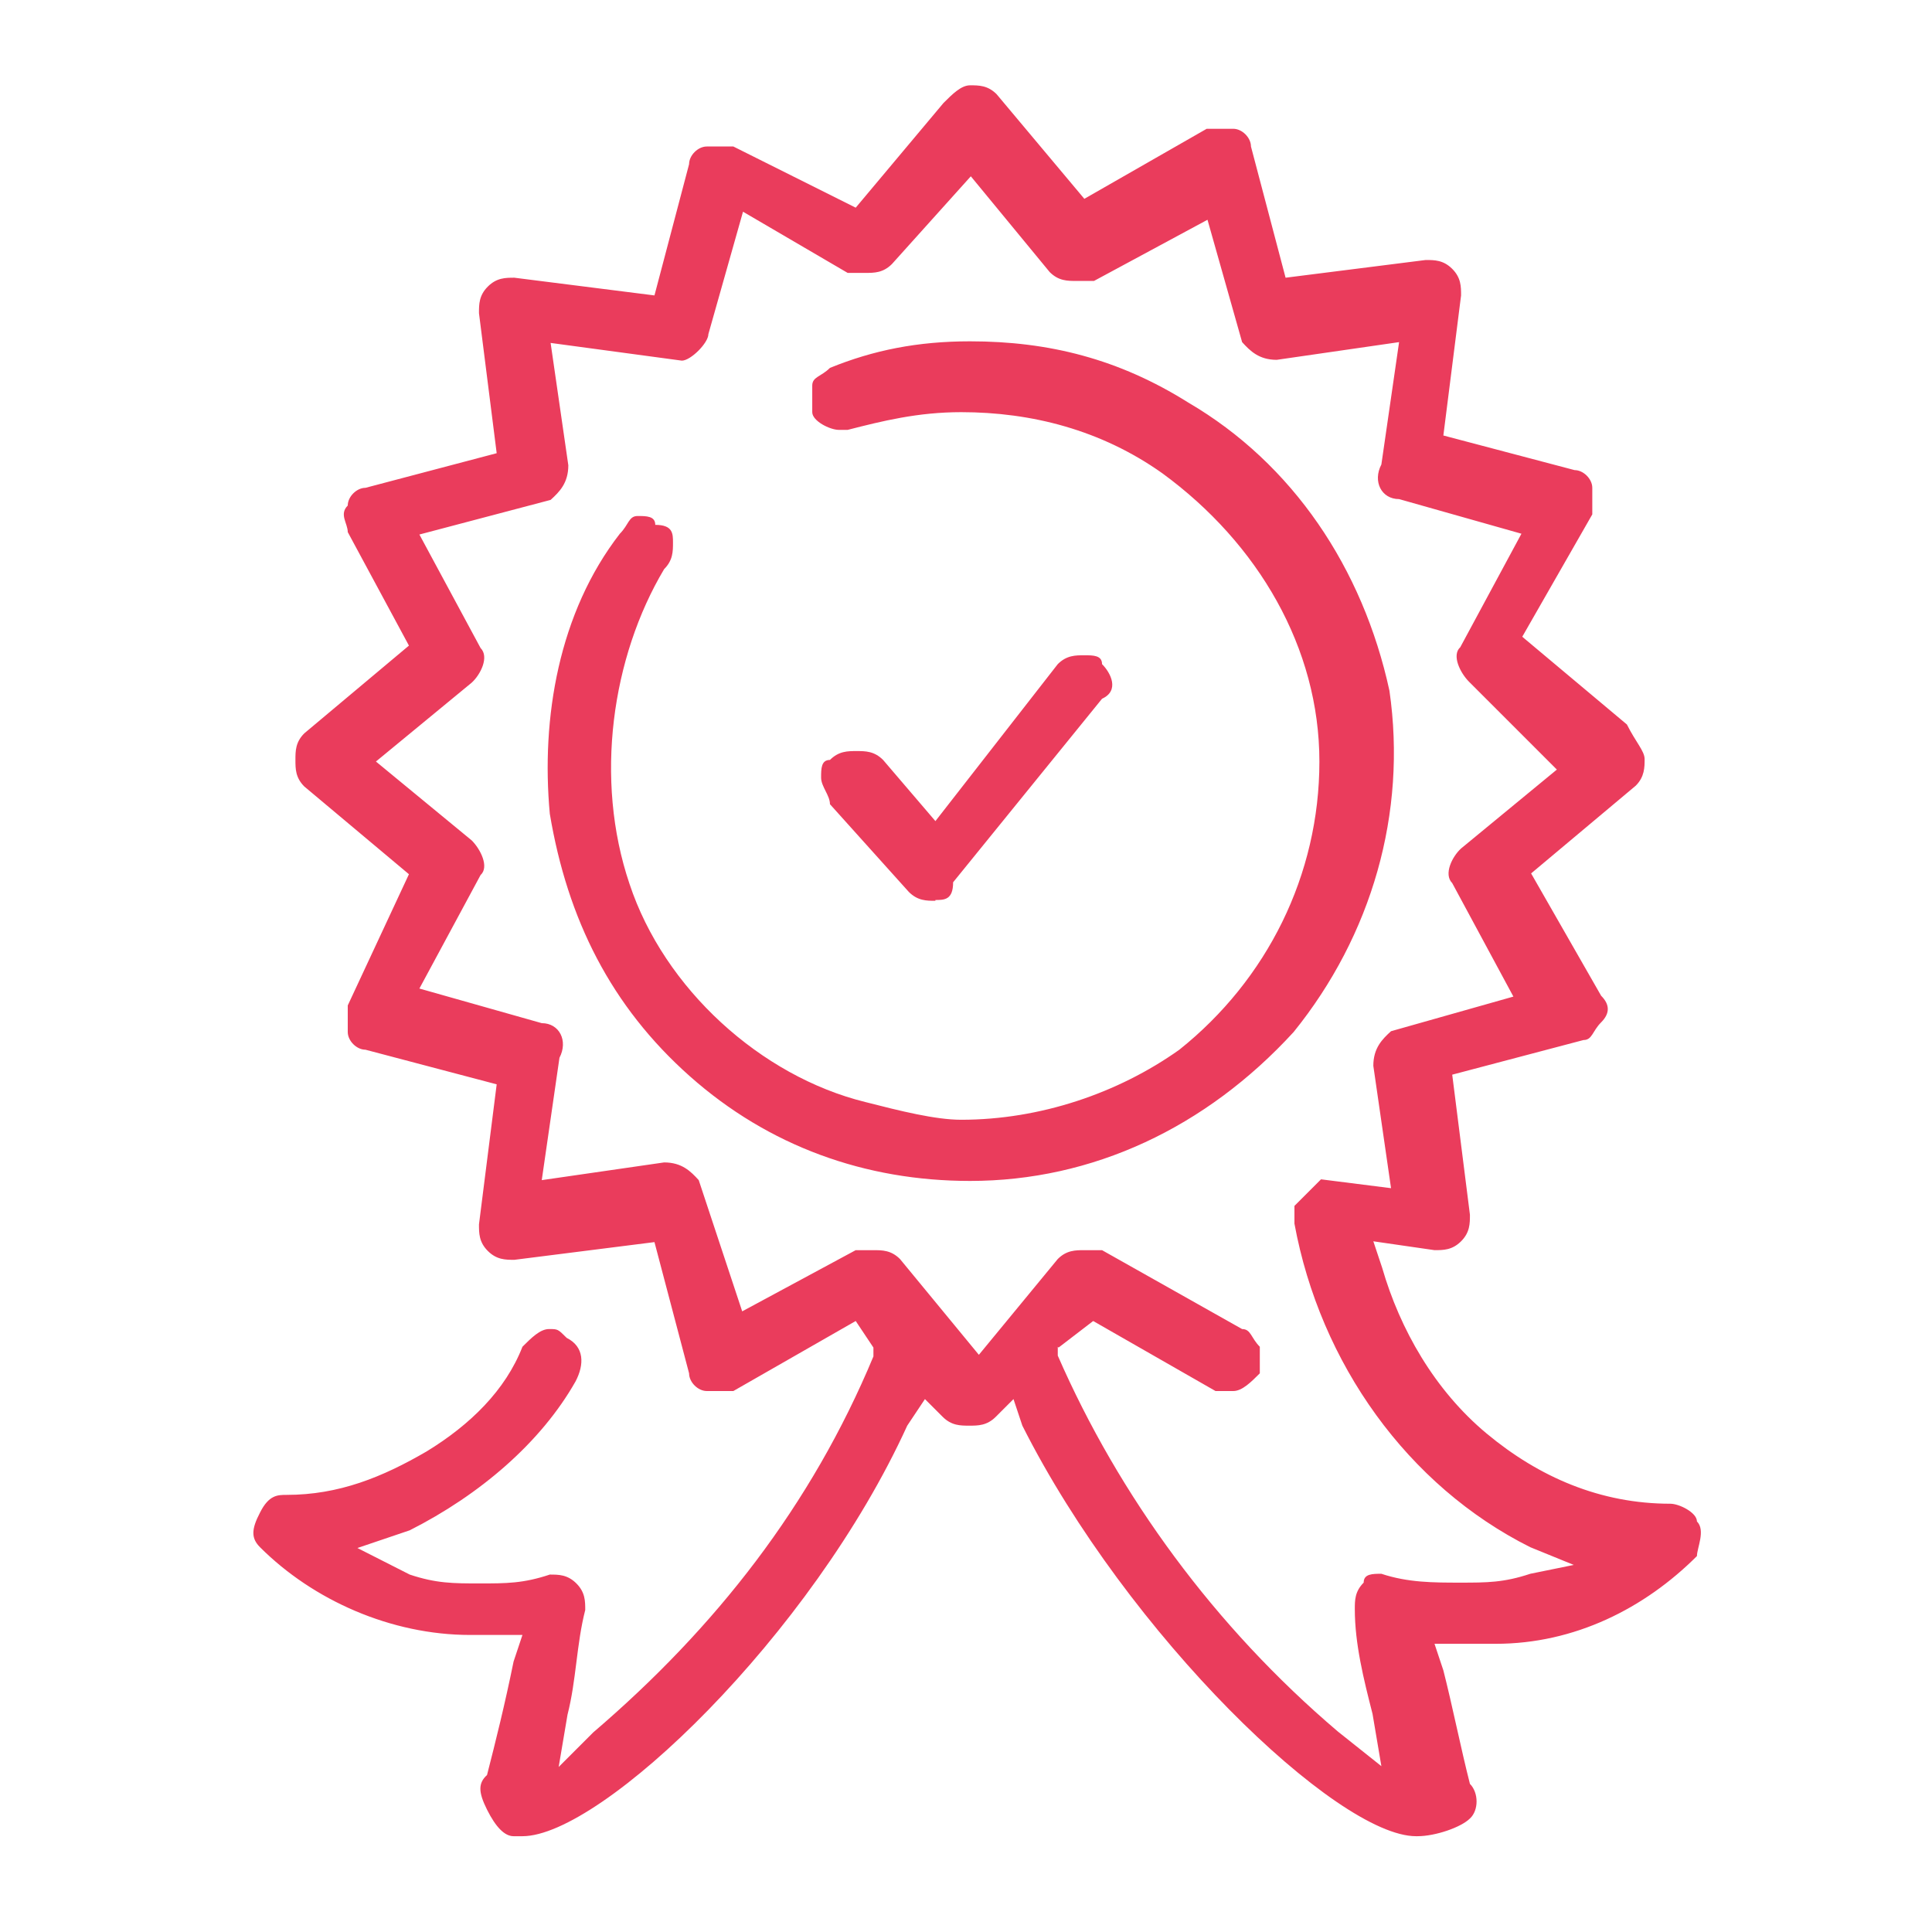 <?xml version="1.0" encoding="UTF-8"?><svg id="Livello_1" xmlns="http://www.w3.org/2000/svg" xmlns:xlink="http://www.w3.org/1999/xlink" viewBox="0 0 24 24"><defs><style>.cls-1,.cls-2{fill:none;}.cls-3{fill:url(#Sfumatura_senza_nome_4);}.cls-2{clip-path:url(#clippath);}</style><clipPath id="clippath"><rect class="cls-1" width="24" height="24"/></clipPath><linearGradient id="Sfumatura_senza_nome_4" x1="3.18" y1="30.62" x2="20.87" y2="30.62" gradientTransform="translate(0 42.57) scale(1 -1)" gradientUnits="userSpaceOnUse"><stop offset="0" stop-color="#ea3c5c"/><stop offset=".19" stop-color="#ea3c5c"/><stop offset=".72" stop-color="#ea3c5c"/><stop offset="1" stop-color="#ea3c5c"/></linearGradient></defs><g class="cls-2"><path class="cls-3" d="m17.59,22.81c-.98,0-3.58-2.5-4.89-5.1l-.11-.33-.22.22c-.11.11-.22.11-.33.11s-.22,0-.33-.11l-.22-.22-.22.33c-1.19,2.61-3.8,5.1-4.78,5.1h-.11c-.11,0-.22-.11-.33-.33-.11-.22-.11-.33,0-.43.11-.43.22-.87.33-1.41l.11-.33h-.65c-.98,0-1.95-.43-2.61-1.09-.11-.11-.11-.22,0-.43.11-.22.22-.22.33-.22.65,0,1.19-.22,1.74-.54.54-.33.98-.76,1.19-1.3.11-.11.22-.22.33-.22s.11,0,.22.11c.22.11.22.33.11.54-.43.76-1.19,1.41-2.06,1.85l-.65.22.65.33c.33.11.54.11.87.11s.54,0,.87-.11c.11,0,.22,0,.33.11.11.11.11.22.11.33-.11.43-.11.87-.22,1.3l-.11.65.43-.43c1.52-1.3,2.71-2.82,3.48-4.67v-.11l-.22-.33-1.52.87h-.33c-.11,0-.22-.11-.22-.22l-.43-1.63-1.74.22c-.11,0-.22,0-.33-.11-.11-.11-.11-.22-.11-.33l.22-1.74-1.63-.43c-.11,0-.22-.11-.22-.22v-.33l.76-1.63-1.3-1.09c-.11-.11-.11-.22-.11-.33s0-.22.11-.33l1.3-1.09-.76-1.41c0-.11-.11-.22,0-.33,0-.11.11-.22.22-.22l1.63-.43-.22-1.74c0-.11,0-.22.11-.33.11-.11.22-.11.33-.11l1.74.22.43-1.63c0-.11.11-.22.22-.22h.33l1.52.76,1.09-1.3c.11-.11.22-.22.33-.22s.22,0,.33.11l1.09,1.3,1.52-.87h.33c.11,0,.22.11.22.22l.43,1.63,1.74-.22c.11,0,.22,0,.33.11.11.11.11.22.11.33l-.22,1.74,1.63.43c.11,0,.22.11.22.22v.33l-.87,1.52,1.3,1.09c.11.22.22.33.22.43s0,.22-.11.33l-1.3,1.09.87,1.52c.11.11.11.22,0,.33-.11.11-.11.22-.22.22l-1.63.43.22,1.74c0,.11,0,.22-.11.33-.11.11-.22.11-.33.11l-.76-.11.11.33c.22.76.65,1.52,1.3,2.06.65.54,1.41.87,2.28.87.11,0,.33.11.33.22.11.11,0,.33,0,.43-.65.65-1.52,1.09-2.5,1.09h-.76l.11.33c.11.43.22.98.33,1.41.11.11.11.33,0,.43-.11.11-.43.22-.65.22Zm-4.45-6.08v.11c.76,1.74,1.95,3.37,3.48,4.67l.54.43-.11-.65c-.11-.43-.22-.87-.22-1.3,0-.11,0-.22.11-.33,0-.11.11-.11.22-.11.33.11.65.11.98.11s.54,0,.87-.11l.54-.11-.54-.22c-1.52-.76-2.61-2.28-2.93-4.02v-.22l.11-.11.11-.11.11-.11.87.11-.22-1.52c0-.22.11-.33.22-.43l1.52-.43-.76-1.41c-.11-.11,0-.33.11-.43l1.19-.98-1.09-1.09c-.11-.11-.22-.33-.11-.43l.76-1.41-1.52-.43c-.22,0-.33-.22-.22-.43l.22-1.52-1.52.22c-.22,0-.33-.11-.43-.22l-.43-1.52-1.41.76h-.22c-.11,0-.22,0-.33-.11l-.98-1.19-.98,1.09c-.11.11-.22.11-.33.11h-.22l-1.3-.76-.43,1.52c0,.11-.22.33-.33.33l-1.63-.22.22,1.52c0,.22-.11.33-.22.43l-1.63.43.76,1.41c.11.11,0,.33-.11.43l-1.19.98,1.19.98c.11.11.22.33.11.43l-.76,1.41,1.52.43c.22,0,.33.22.22.43l-.22,1.52,1.52-.22c.22,0,.33.11.43.22l.54,1.63,1.41-.76h.22c.11,0,.22,0,.33.11l.98,1.19.98-1.19c.11-.11.22-.11.33-.11h.22l1.74.98c.11,0,.11.11.22.22v.33c-.11.11-.22.22-.33.22h-.22l-1.52-.87-.43.33Zm-1.09-2.06c-1.3,0-2.5-.43-3.48-1.3-.98-.87-1.52-1.95-1.74-3.26-.11-1.19.11-2.5.87-3.48.11-.11.11-.22.22-.22s.22,0,.22.11c.22,0,.22.11.22.22s0,.22-.11.33c-.65,1.09-.87,2.61-.43,3.91.43,1.3,1.63,2.39,2.93,2.71.43.11.87.22,1.19.22.98,0,1.95-.33,2.71-.87,1.09-.87,1.74-2.17,1.74-3.58s-.76-2.71-1.95-3.58c-.76-.54-1.63-.76-2.5-.76-.54,0-.98.11-1.41.22h-.11c-.11,0-.33-.11-.33-.22v-.33c0-.11.11-.11.22-.22.54-.22,1.09-.33,1.74-.33.98,0,1.85.22,2.71.76,1.3.76,2.17,2.06,2.5,3.58.22,1.52-.22,3.04-1.19,4.24-1.09,1.19-2.5,1.85-4.02,1.85Zm-.43-3.48c-.11,0-.22,0-.33-.11l-.98-1.09c0-.11-.11-.22-.11-.33s0-.22.11-.22c.11-.11.22-.11.33-.11s.22,0,.33.11l.65.76,1.52-1.95c.11-.11.22-.11.33-.11s.22,0,.22.11c.11.11.22.33,0,.43l-1.85,2.28c0,.22-.11.22-.22.22Z"/></g></svg>